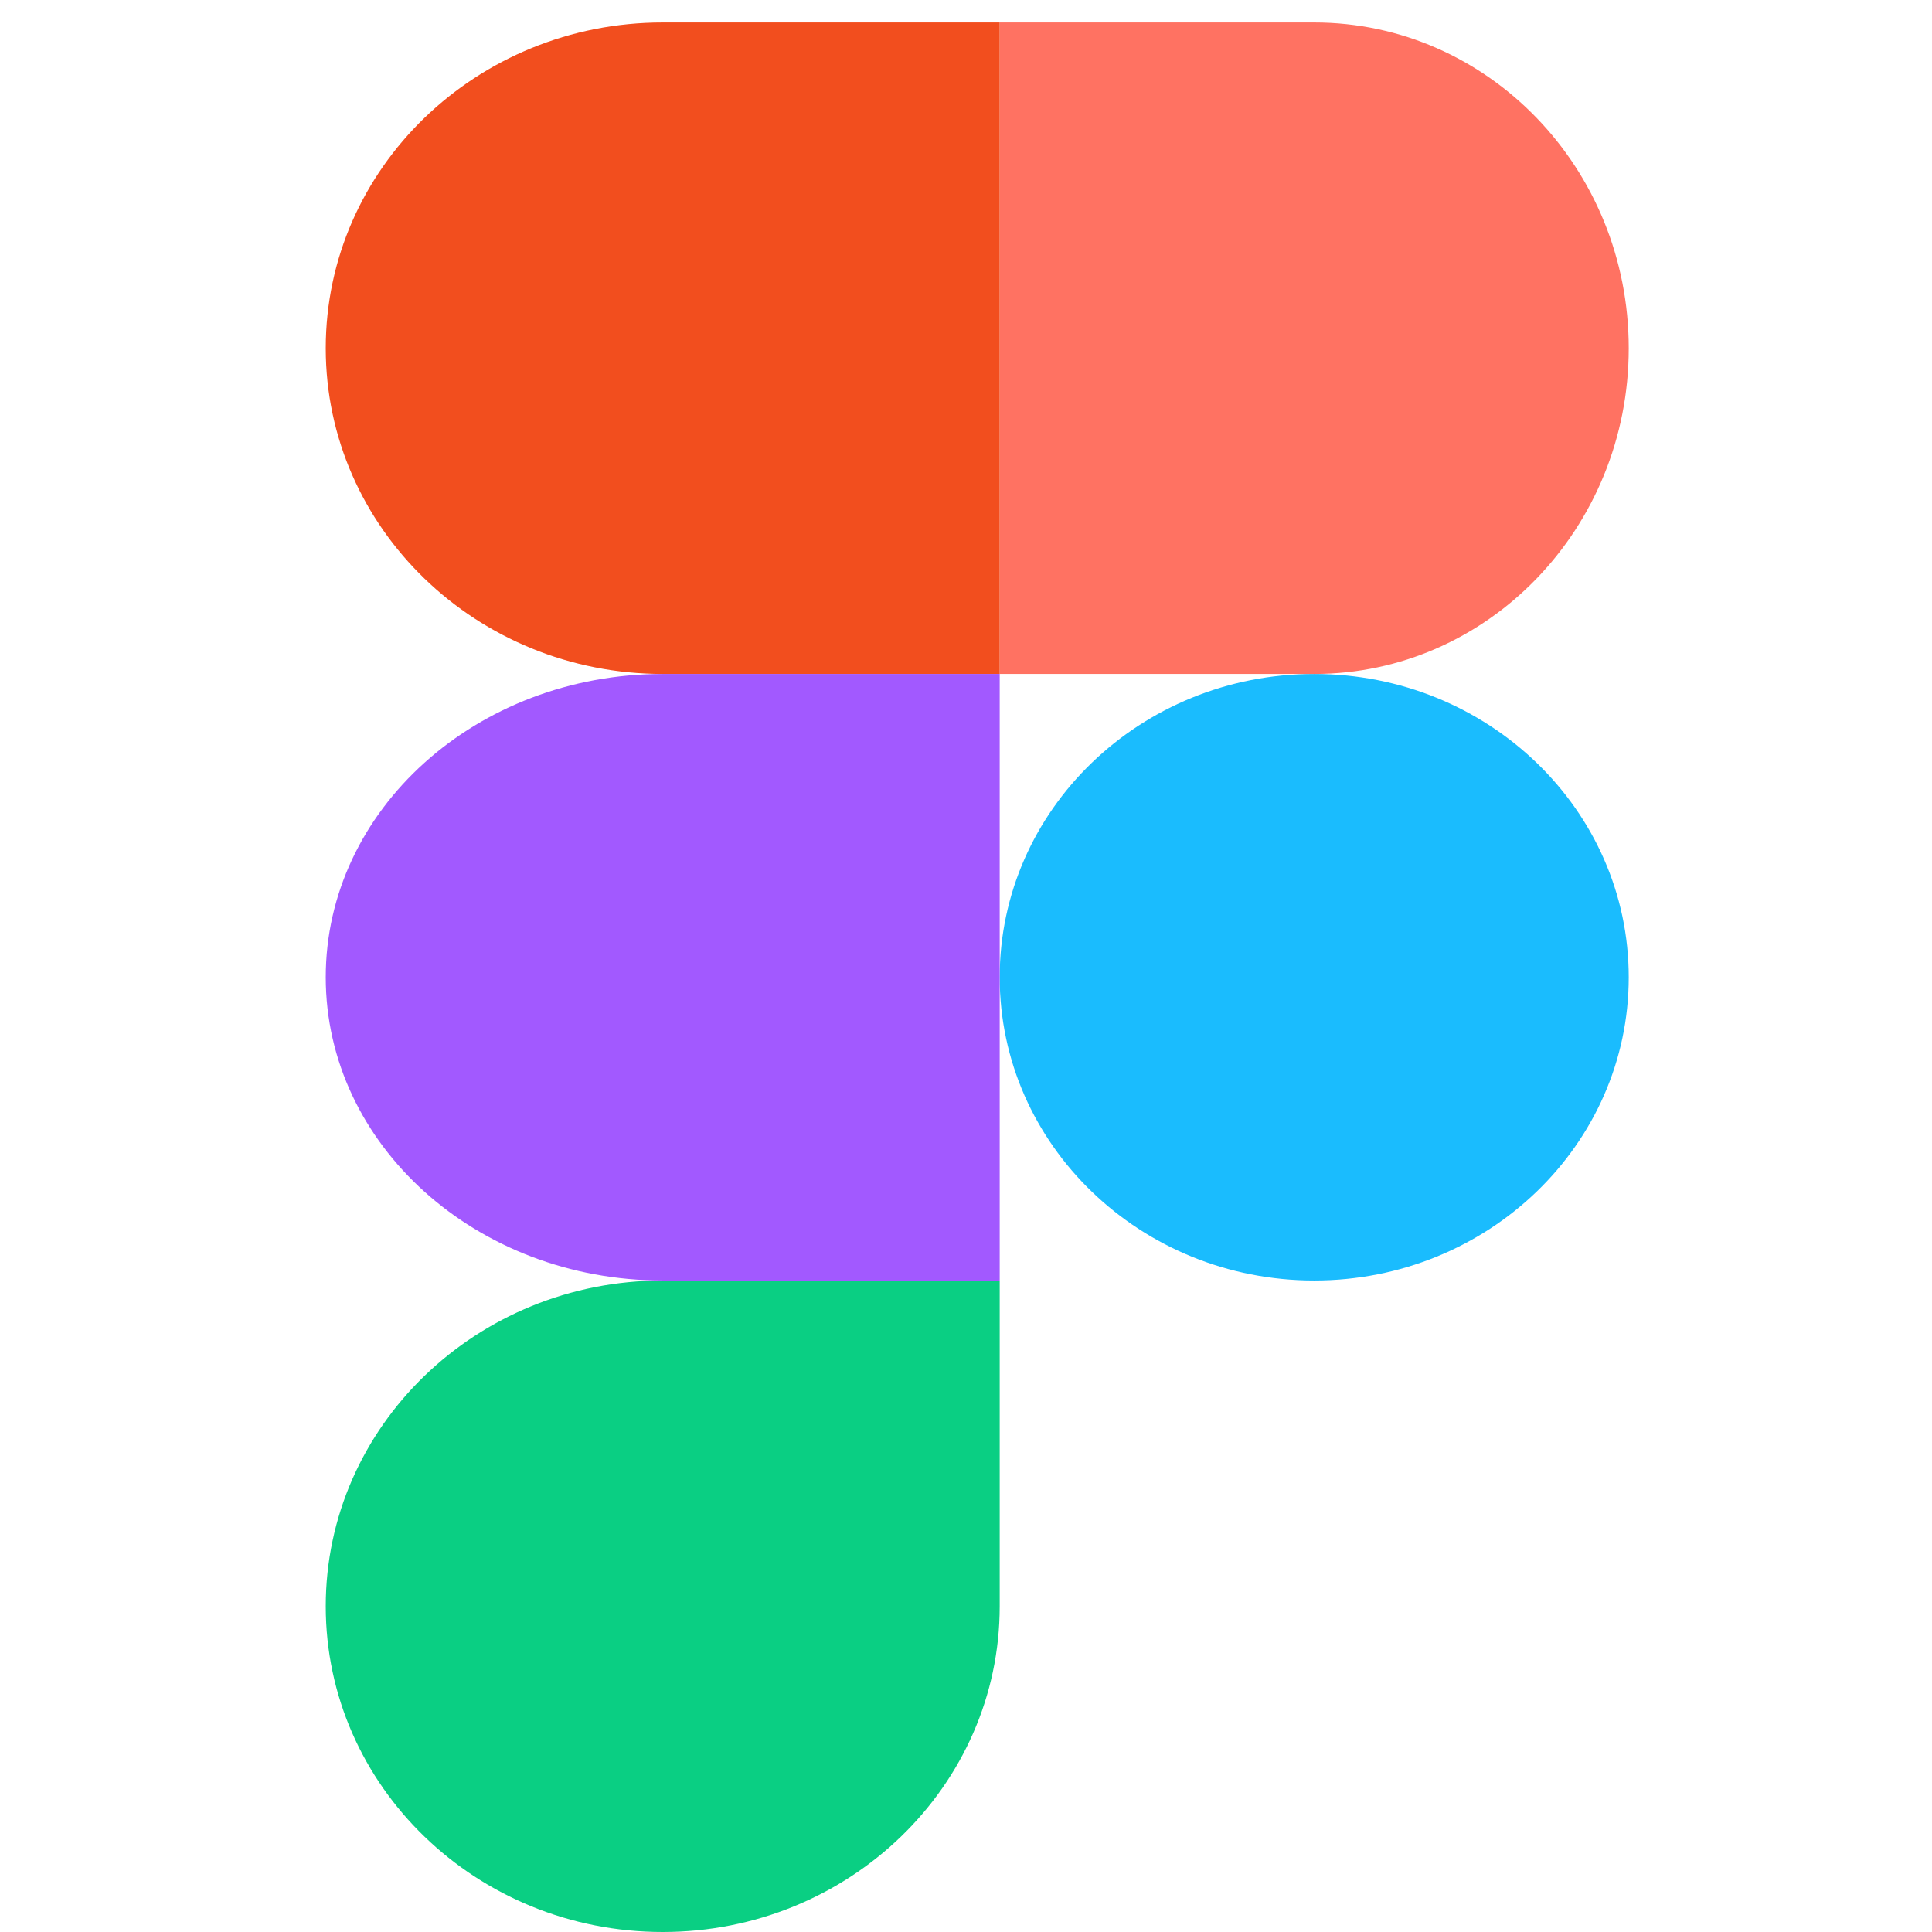 <?xml version="1.0" encoding="UTF-8"?>
<svg xmlns="http://www.w3.org/2000/svg" width="86" height="86" viewBox="0 0 86 86" fill="none">
  <path fill-rule="evenodd" clip-rule="evenodd" d="M44.5 43.5C44.5 36.044 50.768 30 58.5 30C66.232 30 72.5 36.044 72.5 43.5C72.5 50.956 66.232 57 58.5 57C50.768 57 44.5 50.956 44.5 43.5Z" fill="#1ABCFE"></path>
  <path fill-rule="evenodd" clip-rule="evenodd" d="M14.5 71.5C14.5 63.492 21.216 57 29.5 57H44.5V71.5C44.5 79.508 37.784 86 29.5 86C21.216 86 14.5 79.508 14.5 71.5Z" fill="#0ACF83"></path>
  <path fill-rule="evenodd" clip-rule="evenodd" d="M44.5 1V30H58.5C66.232 30 72.5 23.508 72.5 15.5C72.5 7.492 66.232 1 58.5 1H44.5Z" fill="#FF7262"></path>
  <path fill-rule="evenodd" clip-rule="evenodd" d="M14.5 15.5C14.5 23.508 21.216 30 29.5 30H44.5V1H29.5C21.216 1 14.5 7.492 14.5 15.5Z" fill="#F24E1E"></path>
  <path fill-rule="evenodd" clip-rule="evenodd" d="M14.5 43.5C14.5 50.956 21.216 57 29.5 57H44.5V30H29.5C21.216 30 14.5 36.044 14.5 43.5Z" fill="#A259FF"></path>
</svg>
